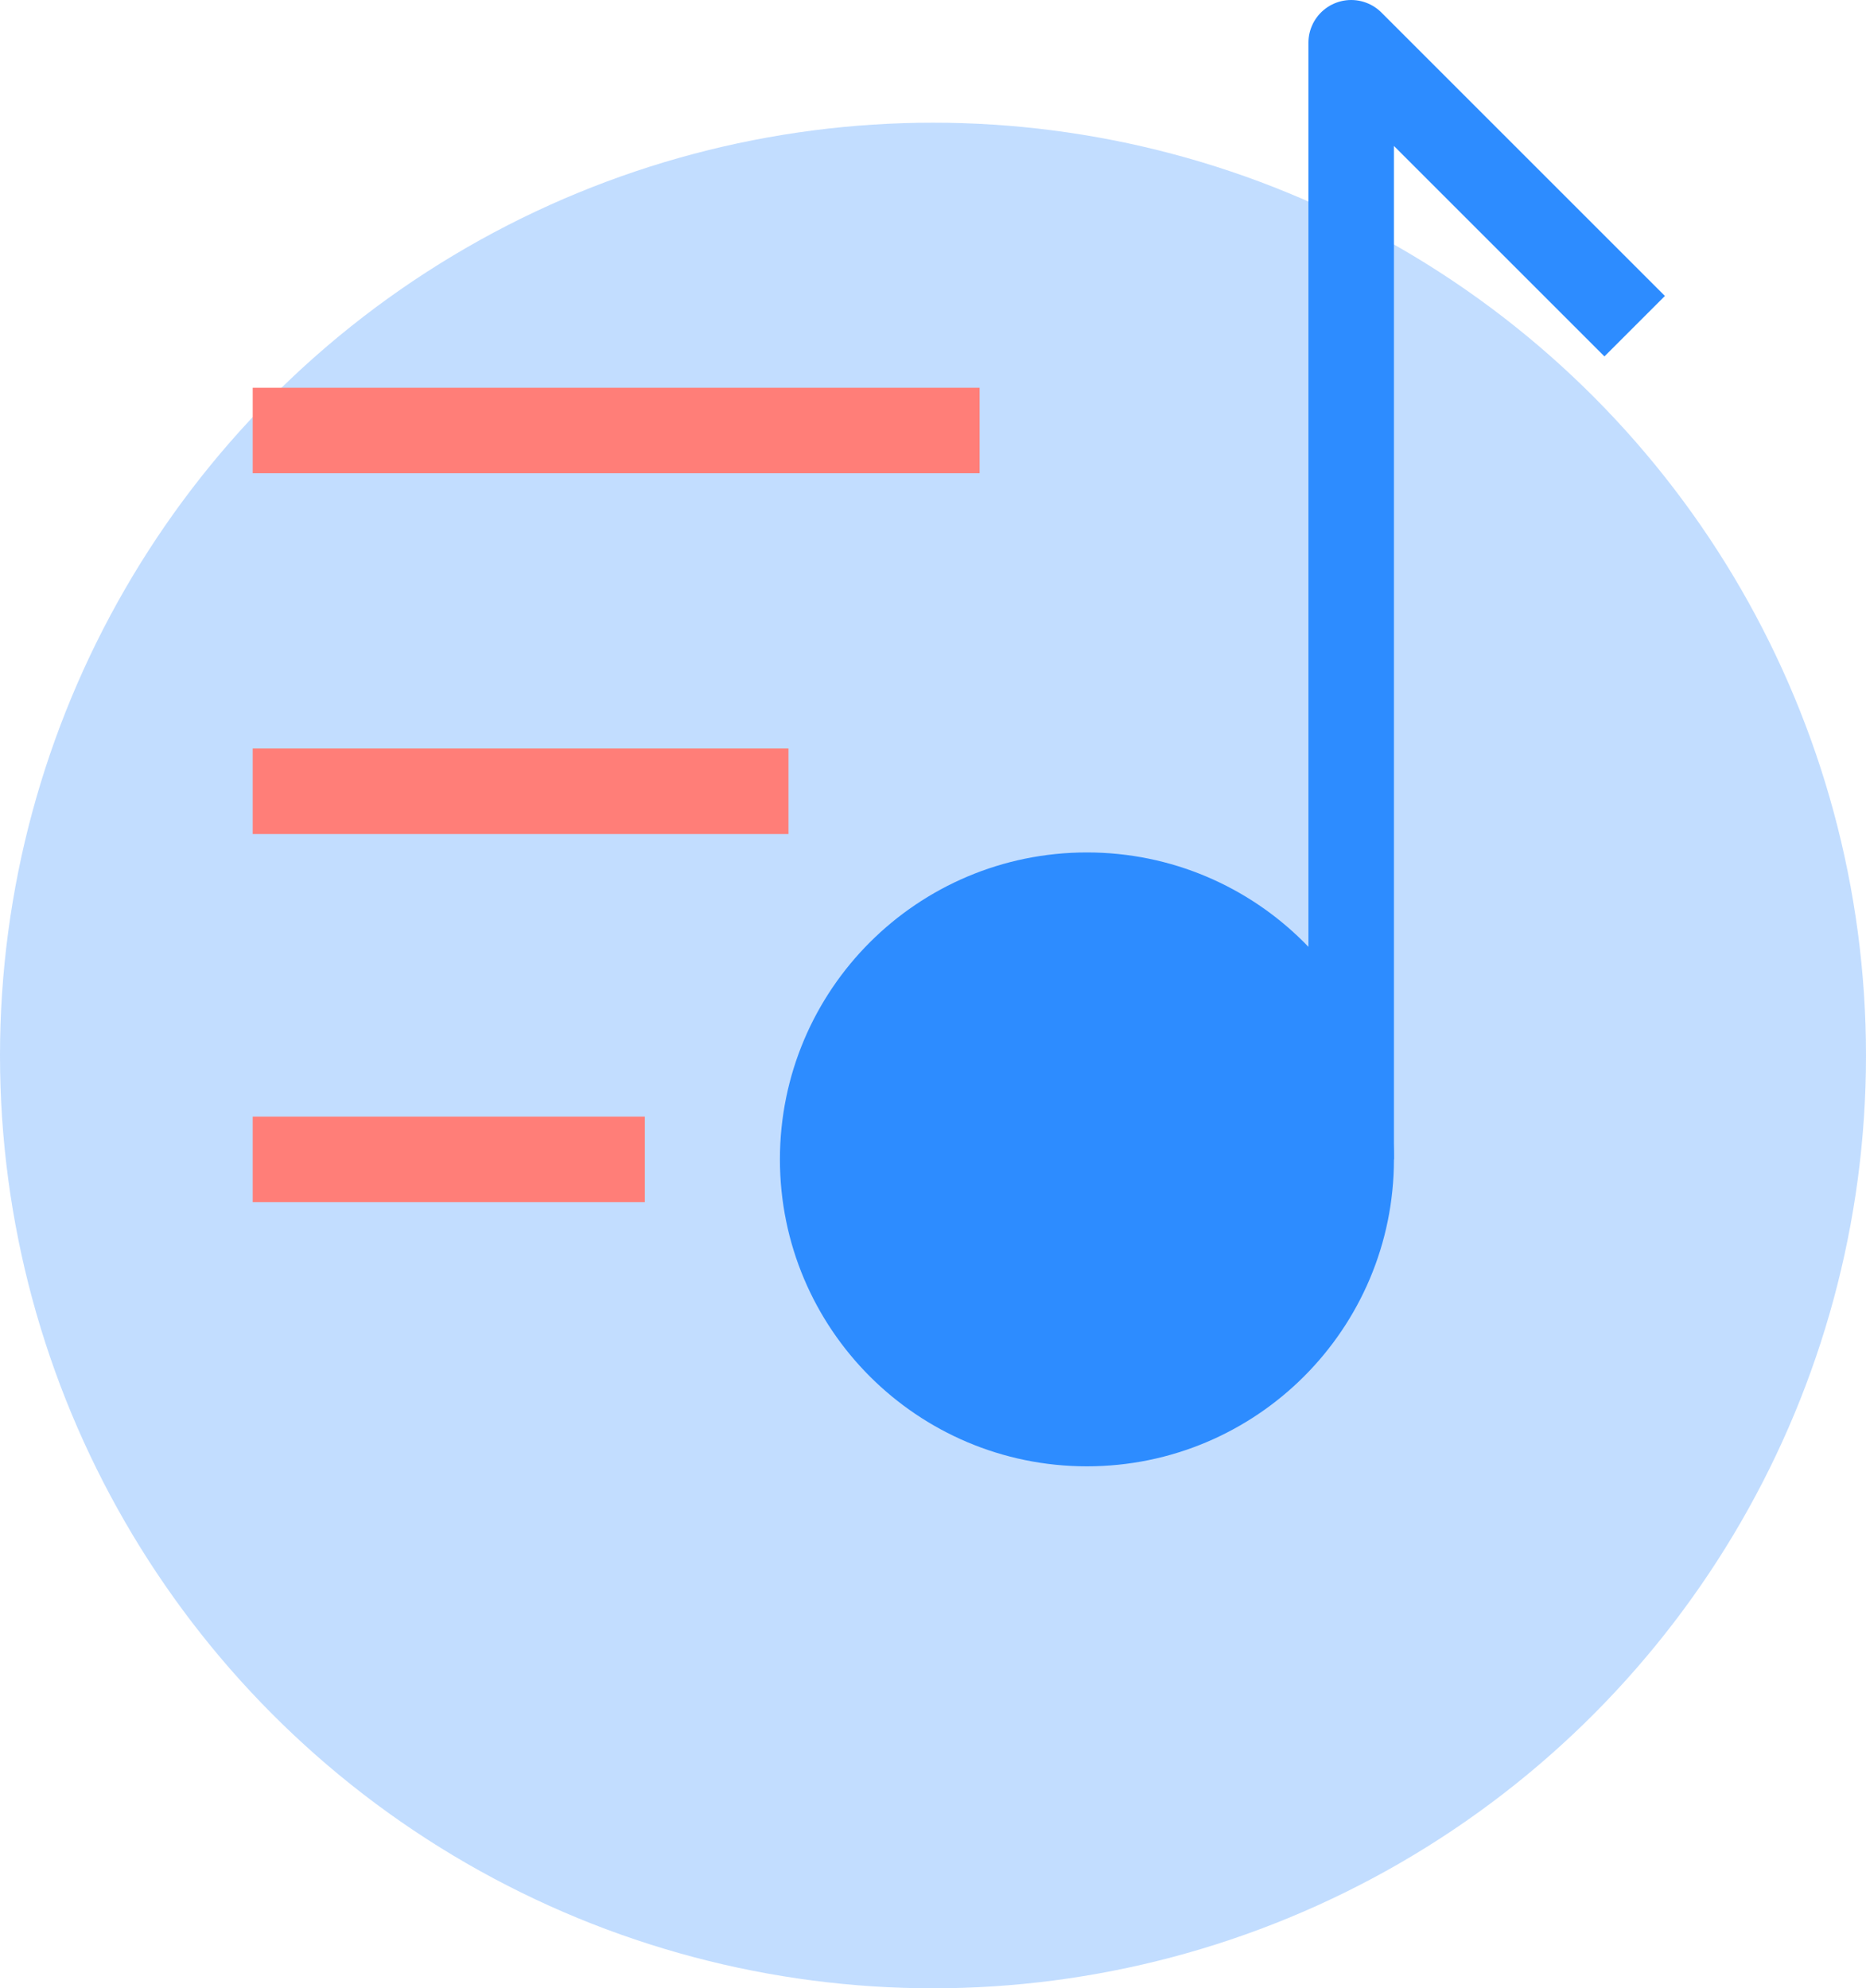 <svg id="it" xmlns="http://www.w3.org/2000/svg" viewBox="0 0 43.64 46.51"><defs><style>.cls-1,.cls-2{fill:#2d8cff;}.cls-1{opacity:0.29;}.cls-2,.cls-3{stroke:#2d8cff;}.cls-2,.cls-3,.cls-4{stroke-linejoin:round;stroke-width:2px;}.cls-3,.cls-4{fill:none;}.cls-4{stroke:#ff7e78;}</style></defs><title>manage-playlist</title><circle class="cls-1" cx="21.82" cy="24.69" r="21.82"/><circle class="cls-2" cx="25.42" cy="27.12" r="6.18"/><polyline class="cls-3" points="31.6 27.12 31.6 1 38.23 7.63"/><line class="cls-4" x1="15.08" y1="27.12" x2="5.91" y2="27.12"/><line class="cls-4" x1="18.44" y1="18.51" x2="5.91" y2="18.51"/><line class="cls-4" x1="22.91" y1="10.07" x2="5.91" y2="10.07"/></svg>